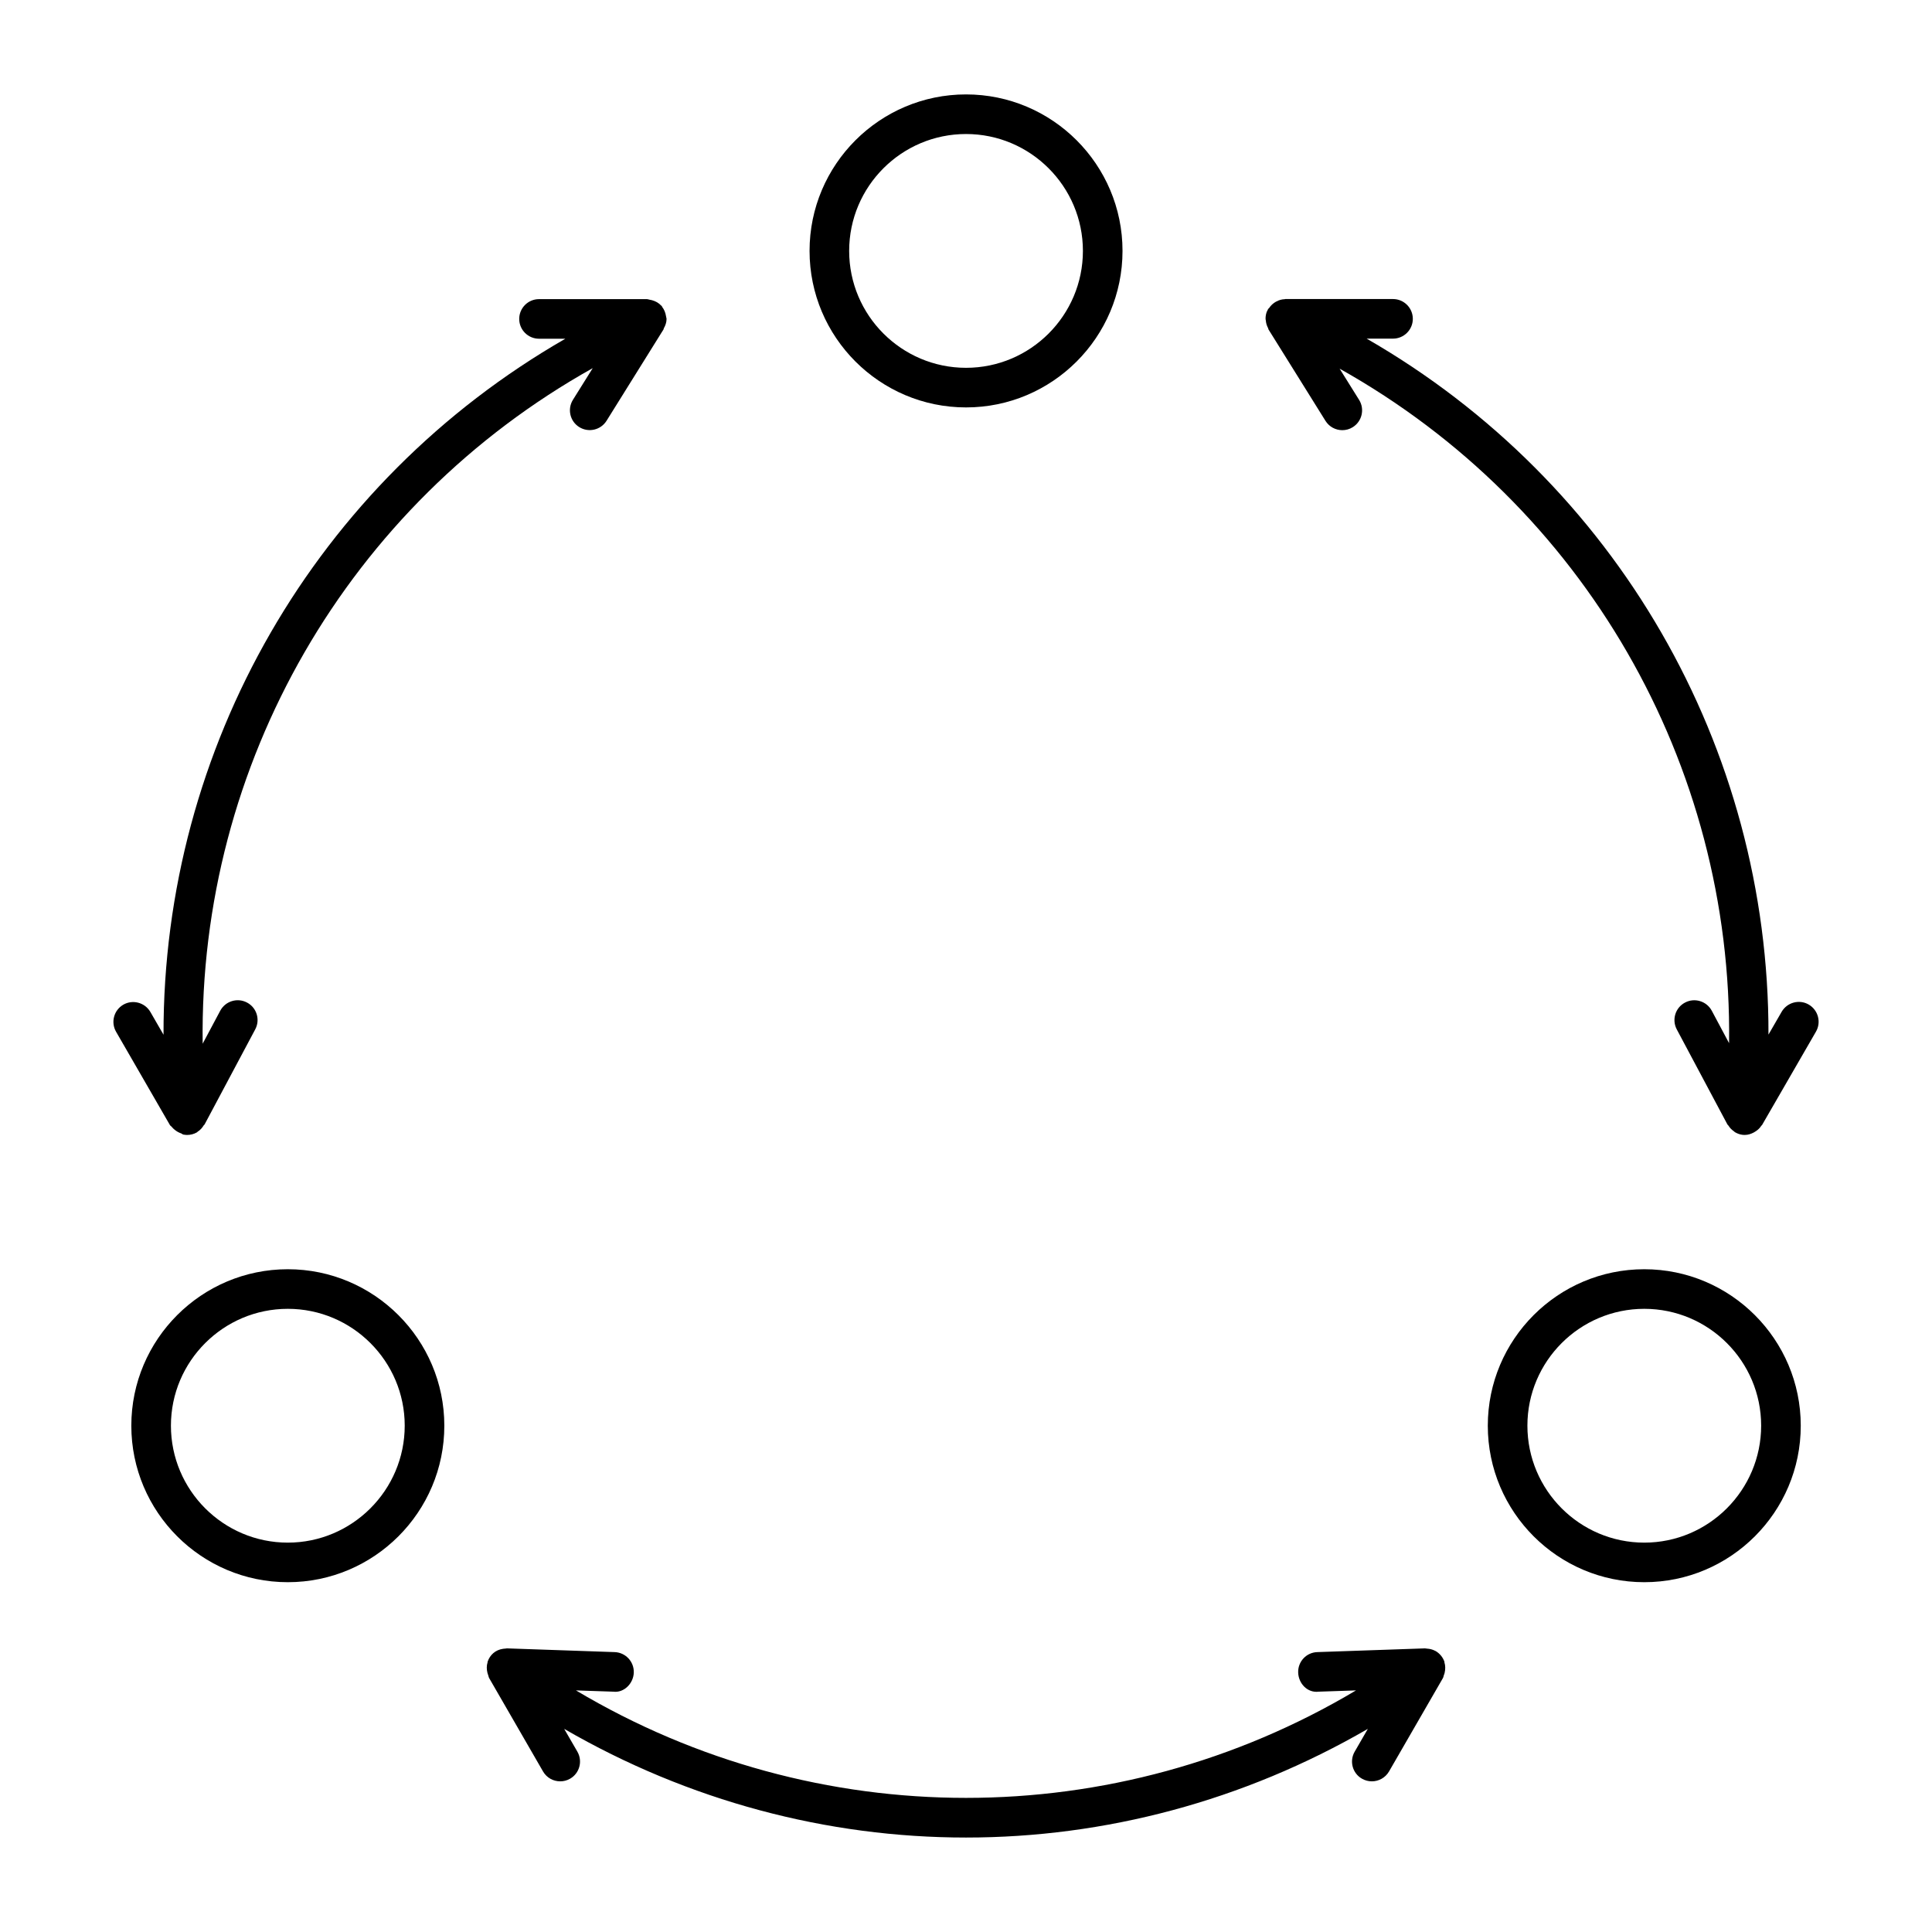 <?xml version="1.0" encoding="UTF-8"?>
<!-- Uploaded to: SVG Repo, www.svgrepo.com, Generator: SVG Repo Mixer Tools -->
<svg fill="#000000" width="800px" height="800px" version="1.1" viewBox="144 144 512 512" xmlns="http://www.w3.org/2000/svg">
 <g>
  <path d="m400.01 251.97c22.871 0 41.469-18.609 41.469-41.48 0-22.871-18.598-41.469-41.469-41.469-22.871 0-41.469 18.598-41.469 41.469 0 22.871 18.598 41.48 41.469 41.48zm0-72.453c17.078 0 30.973 13.898 30.973 30.973 0 17.078-13.887 30.984-30.973 30.984-17.086 0-30.973-13.895-30.973-30.984 0-17.086 13.887-30.973 30.973-30.973z"/>
  <path d="m220.27 480.36c-22.871 0-41.469 18.59-41.469 41.469 0 22.871 18.598 41.469 41.469 41.469s41.48-18.598 41.48-41.469c0-22.867-18.621-41.469-41.48-41.469zm0 72.453c-17.078 0-30.973-13.898-30.973-30.996 0-17.078 13.898-30.965 30.973-30.965 17.078 0 30.984 13.887 30.984 30.965s-13.91 30.996-30.984 30.996z"/>
  <path d="m579.75 480.36c-22.883 0-41.469 18.59-41.469 41.469 0 22.871 18.59 41.469 41.469 41.469 22.871 0 41.469-18.598 41.469-41.469 0-22.867-18.609-41.469-41.469-41.469zm0 72.453c-17.078 0-30.973-13.898-30.973-30.996 0-17.078 13.898-30.965 30.973-30.965 17.078 0 30.973 13.887 30.973 30.965s-13.895 30.996-30.973 30.996z"/>
  <path d="m479.46 228.98c0.062 0.703 0.262 1.355 0.598 1.973 0.062 0.117 0.043 0.242 0.105 0.355l15.105 24.227c0.996 1.594 2.707 2.465 4.461 2.465 0.945 0 1.91-0.25 2.769-0.797 2.457-1.531 3.211-4.777 1.68-7.231l-5.164-8.27c64.645 36.211 104.17 104.66 103.21 178.75l-4.586-8.598c-1.363-2.539-4.543-3.527-7.106-2.152-2.562 1.355-3.527 4.535-2.172 7.094l13.426 25.199c0.062 0.117 0.188 0.18 0.25 0.273 0.355 0.586 0.828 1.09 1.395 1.48 0.137 0.082 0.219 0.211 0.336 0.285 0.629 0.367 1.324 0.641 2.09 0.715 0.156 0 0.305 0.02 0.453 0.02h0.02 0.082c0.852 0 1.617-0.262 2.34-0.641 0.211-0.105 0.355-0.211 0.535-0.324 0.598-0.387 1.09-0.859 1.48-1.469 0.051-0.082 0.156-0.117 0.211-0.219l14.273-24.719c1.449-2.508 0.586-5.719-1.922-7.18-2.508-1.449-5.719-0.586-7.18 1.93l-3.484 6.035c0.148-76.234-40.41-146.45-106.49-184.44h6.992c2.887 0 5.246-2.352 5.246-5.246 0-2.898-2.363-5.246-5.246-5.246h-28.434-0.043-0.082c-0.051 0-0.094 0.043-0.156 0.043-0.777 0.02-1.512 0.242-2.184 0.598-0.219 0.105-0.398 0.23-0.621 0.379-0.516 0.367-0.945 0.809-1.312 1.355-0.082 0.125-0.242 0.188-0.316 0.336-0.031 0.051-0.012 0.125-0.051 0.188-0.043 0.082-0.105 0.137-0.148 0.219-0.324 0.703-0.453 1.449-0.43 2.184 0.012 0.168 0.051 0.293 0.074 0.43z"/>
  <path d="m189.03 442.15c0.117 0.211 0.336 0.285 0.473 0.473 0.23 0.305 0.484 0.523 0.789 0.777 0.523 0.43 1.082 0.746 1.723 0.965 0.211 0.074 0.336 0.262 0.566 0.305 0.336 0.062 0.672 0.105 1.008 0.105 0.891 0 1.793-0.219 2.625-0.703 0.012 0 0.02-0.02 0.031-0.031 0.051-0.031 0.082-0.082 0.125-0.125 0.703-0.43 1.227-1.039 1.625-1.699 0.051-0.082 0.168-0.125 0.219-0.219l13.426-25.207c1.363-2.562 0.398-5.742-2.164-7.094-2.57-1.375-5.742-0.387-7.106 2.152l-4.66 8.742c-1.016-74.199 38.594-142.81 103.37-179.03l-5.246 8.398c-1.531 2.457-0.789 5.699 1.68 7.231 2.465 1.531 5.699 0.777 7.231-1.68l15.105-24.227c0.051-0.082 0.02-0.18 0.062-0.262 0.43-0.754 0.734-1.586 0.734-2.519 0-0.094-0.043-0.18-0.051-0.262-0.012-0.156-0.074-0.293-0.094-0.453-0.137-0.922-0.484-1.754-1.027-2.457-0.062-0.074-0.043-0.188-0.117-0.262-0.031-0.031-0.082-0.031-0.117-0.062-0.652-0.715-1.5-1.188-2.457-1.449-0.211-0.062-0.387-0.094-0.598-0.125-0.273-0.043-0.504-0.156-0.789-0.156h-28.551c-2.898 0-5.246 2.352-5.246 5.246 0 2.898 2.352 5.246 5.246 5.246h6.981c-66.094 37.996-106.64 108.21-106.49 184.45l-3.484-6.039c-1.457-2.508-4.68-3.359-7.168-1.93-2.508 1.457-3.371 4.66-1.922 7.18z"/>
  <path d="m526.79 584.52c-0.012-0.043 0.012-0.094 0-0.137-0.43-1.238-1.27-2.203-2.332-2.844h-0.02-0.02c-0.516-0.285-1.082-0.484-1.699-0.578-0.211-0.031-0.387-0.051-0.598-0.062-0.168 0-0.305-0.062-0.492-0.062l-28.539 0.988c-2.898 0.094-5.164 2.519-5.059 5.438 0.105 2.887 2.445 5.426 5.438 5.047l9.887-0.336c-63.742 37.977-142.96 37.977-206.72 0l9.898 0.336c2.824 0.367 5.332-2.172 5.426-5.047 0.105-2.906-2.172-5.332-5.059-5.438l-28.539-0.988c-0.168 0-0.316 0.051-0.484 0.062-0.211 0.012-0.41 0.02-0.621 0.062-1.941 0.285-3.41 1.574-4.039 3.422-0.012 0.043 0.012 0.094 0 0.137-0.293 0.914-0.273 1.879-0.031 2.844 0.051 0.219 0.117 0.387 0.199 0.609 0.094 0.25 0.117 0.516 0.25 0.746l14.273 24.73c0.977 1.691 2.738 2.625 4.555 2.625 0.891 0 1.793-0.219 2.625-0.703 2.508-1.438 3.371-4.648 1.922-7.168l-3.496-6.035c32.98 19.113 69.703 28.801 106.49 28.801 36.789 0 73.516-9.688 106.49-28.801l-3.484 6.035c-1.457 2.508-0.598 5.731 1.922 7.168 0.828 0.473 1.73 0.703 2.625 0.703 1.816 0 3.578-0.945 4.555-2.625l14.273-24.73c0.137-0.23 0.156-0.492 0.242-0.746 0.082-0.219 0.156-0.379 0.211-0.609 0.219-0.957 0.242-1.93-0.055-2.844z"/>
 </g>
</svg>